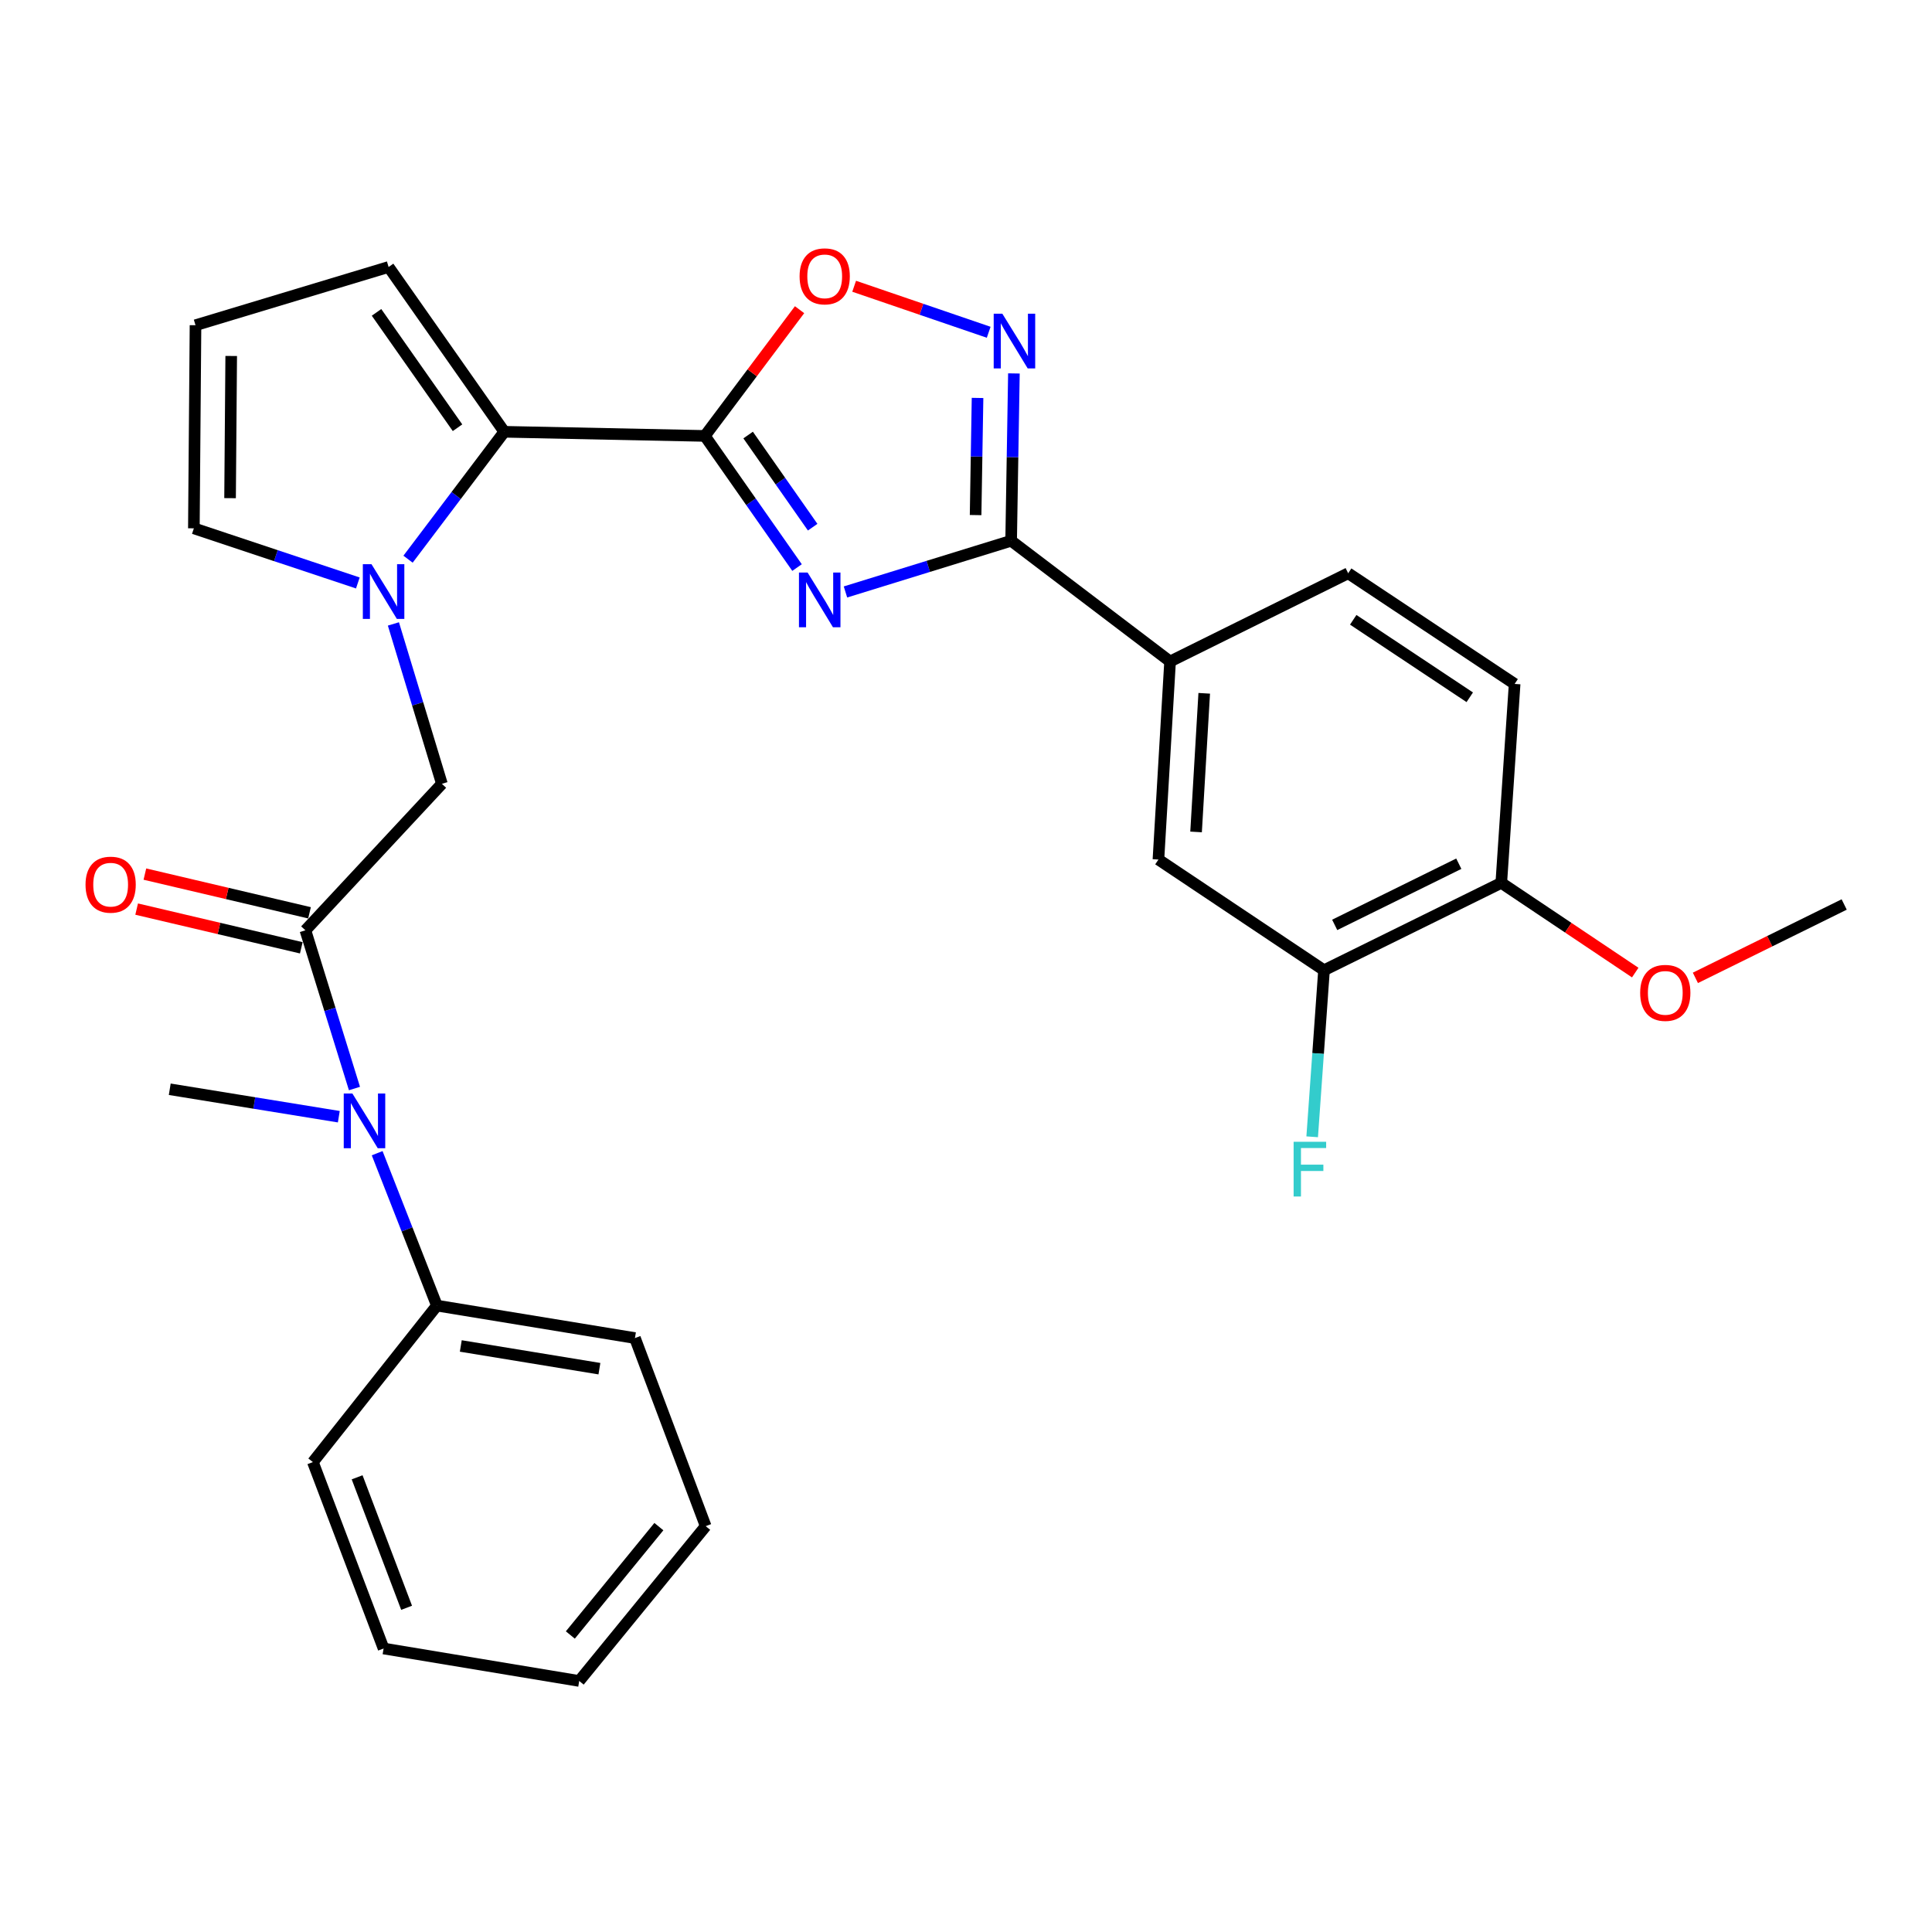 <?xml version='1.0' encoding='iso-8859-1'?>
<svg version='1.1' baseProfile='full'
              xmlns='http://www.w3.org/2000/svg'
                      xmlns:rdkit='http://www.rdkit.org/xml'
                      xmlns:xlink='http://www.w3.org/1999/xlink'
                  xml:space='preserve'
width='1000px' height='1000px' viewBox='0 0 1000 1000'>
<!-- END OF HEADER -->
<rect style='opacity:1.0;fill:#FFFFFF;stroke:none' width='1000' height='1000' x='0' y='0'> </rect>
<path class='bond-0' d='M 412.549,293.768 L 388.689,259.701' style='fill:none;fill-rule:evenodd;stroke:#0000FF;stroke-width:6px;stroke-linecap:butt;stroke-linejoin:miter;stroke-opacity:1' />
<path class='bond-0' d='M 388.689,259.701 L 364.83,225.634' style='fill:none;fill-rule:evenodd;stroke:#000000;stroke-width:6px;stroke-linecap:butt;stroke-linejoin:miter;stroke-opacity:1' />
<path class='bond-0' d='M 420.635,272.872 L 403.933,249.025' style='fill:none;fill-rule:evenodd;stroke:#0000FF;stroke-width:6px;stroke-linecap:butt;stroke-linejoin:miter;stroke-opacity:1' />
<path class='bond-0' d='M 403.933,249.025 L 387.232,225.178' style='fill:none;fill-rule:evenodd;stroke:#000000;stroke-width:6px;stroke-linecap:butt;stroke-linejoin:miter;stroke-opacity:1' />
<path class='bond-1' d='M 437.613,306.399 L 480.487,293.152' style='fill:none;fill-rule:evenodd;stroke:#0000FF;stroke-width:6px;stroke-linecap:butt;stroke-linejoin:miter;stroke-opacity:1' />
<path class='bond-1' d='M 480.487,293.152 L 523.361,279.904' style='fill:none;fill-rule:evenodd;stroke:#000000;stroke-width:6px;stroke-linecap:butt;stroke-linejoin:miter;stroke-opacity:1' />
<path class='bond-3' d='M 364.83,225.634 L 261.025,223.494' style='fill:none;fill-rule:evenodd;stroke:#000000;stroke-width:6px;stroke-linecap:butt;stroke-linejoin:miter;stroke-opacity:1' />
<path class='bond-5' d='M 364.83,225.634 L 389.341,192.965' style='fill:none;fill-rule:evenodd;stroke:#000000;stroke-width:6px;stroke-linecap:butt;stroke-linejoin:miter;stroke-opacity:1' />
<path class='bond-5' d='M 389.341,192.965 L 413.852,160.296' style='fill:none;fill-rule:evenodd;stroke:#FF0000;stroke-width:6px;stroke-linecap:butt;stroke-linejoin:miter;stroke-opacity:1' />
<path class='bond-4' d='M 523.361,279.904 L 524.08,236.596' style='fill:none;fill-rule:evenodd;stroke:#000000;stroke-width:6px;stroke-linecap:butt;stroke-linejoin:miter;stroke-opacity:1' />
<path class='bond-4' d='M 524.08,236.596 L 524.799,193.288' style='fill:none;fill-rule:evenodd;stroke:#0000FF;stroke-width:6px;stroke-linecap:butt;stroke-linejoin:miter;stroke-opacity:1' />
<path class='bond-4' d='M 504.968,266.603 L 505.472,236.287' style='fill:none;fill-rule:evenodd;stroke:#000000;stroke-width:6px;stroke-linecap:butt;stroke-linejoin:miter;stroke-opacity:1' />
<path class='bond-4' d='M 505.472,236.287 L 505.975,205.972' style='fill:none;fill-rule:evenodd;stroke:#0000FF;stroke-width:6px;stroke-linecap:butt;stroke-linejoin:miter;stroke-opacity:1' />
<path class='bond-9' d='M 523.361,279.904 L 605.629,342.384' style='fill:none;fill-rule:evenodd;stroke:#000000;stroke-width:6px;stroke-linecap:butt;stroke-linejoin:miter;stroke-opacity:1' />
<path class='bond-2' d='M 211.202,289.435 L 236.113,256.465' style='fill:none;fill-rule:evenodd;stroke:#0000FF;stroke-width:6px;stroke-linecap:butt;stroke-linejoin:miter;stroke-opacity:1' />
<path class='bond-2' d='M 236.113,256.465 L 261.025,223.494' style='fill:none;fill-rule:evenodd;stroke:#000000;stroke-width:6px;stroke-linecap:butt;stroke-linejoin:miter;stroke-opacity:1' />
<path class='bond-7' d='M 203.628,322.946 L 216.177,364.324' style='fill:none;fill-rule:evenodd;stroke:#0000FF;stroke-width:6px;stroke-linecap:butt;stroke-linejoin:miter;stroke-opacity:1' />
<path class='bond-7' d='M 216.177,364.324 L 228.725,405.701' style='fill:none;fill-rule:evenodd;stroke:#000000;stroke-width:6px;stroke-linecap:butt;stroke-linejoin:miter;stroke-opacity:1' />
<path class='bond-12' d='M 185.217,301.745 L 142.781,287.604' style='fill:none;fill-rule:evenodd;stroke:#0000FF;stroke-width:6px;stroke-linecap:butt;stroke-linejoin:miter;stroke-opacity:1' />
<path class='bond-12' d='M 142.781,287.604 L 100.344,273.463' style='fill:none;fill-rule:evenodd;stroke:#000000;stroke-width:6px;stroke-linecap:butt;stroke-linejoin:miter;stroke-opacity:1' />
<path class='bond-13' d='M 261.025,223.494 L 201.14,138.196' style='fill:none;fill-rule:evenodd;stroke:#000000;stroke-width:6px;stroke-linecap:butt;stroke-linejoin:miter;stroke-opacity:1' />
<path class='bond-13' d='M 236.811,221.393 L 194.891,161.684' style='fill:none;fill-rule:evenodd;stroke:#000000;stroke-width:6px;stroke-linecap:butt;stroke-linejoin:miter;stroke-opacity:1' />
<path class='bond-29' d='M 511.742,171.983 L 476.925,160.074' style='fill:none;fill-rule:evenodd;stroke:#0000FF;stroke-width:6px;stroke-linecap:butt;stroke-linejoin:miter;stroke-opacity:1' />
<path class='bond-29' d='M 476.925,160.074 L 442.108,148.165' style='fill:none;fill-rule:evenodd;stroke:#FF0000;stroke-width:6px;stroke-linecap:butt;stroke-linejoin:miter;stroke-opacity:1' />
<path class='bond-6' d='M 158.078,481.529 L 228.725,405.701' style='fill:none;fill-rule:evenodd;stroke:#000000;stroke-width:6px;stroke-linecap:butt;stroke-linejoin:miter;stroke-opacity:1' />
<path class='bond-8' d='M 158.078,481.529 L 170.774,522.476' style='fill:none;fill-rule:evenodd;stroke:#000000;stroke-width:6px;stroke-linecap:butt;stroke-linejoin:miter;stroke-opacity:1' />
<path class='bond-8' d='M 170.774,522.476 L 183.47,563.423' style='fill:none;fill-rule:evenodd;stroke:#0000FF;stroke-width:6px;stroke-linecap:butt;stroke-linejoin:miter;stroke-opacity:1' />
<path class='bond-15' d='M 160.208,472.47 L 117.599,462.45' style='fill:none;fill-rule:evenodd;stroke:#000000;stroke-width:6px;stroke-linecap:butt;stroke-linejoin:miter;stroke-opacity:1' />
<path class='bond-15' d='M 117.599,462.45 L 74.99,452.429' style='fill:none;fill-rule:evenodd;stroke:#FF0000;stroke-width:6px;stroke-linecap:butt;stroke-linejoin:miter;stroke-opacity:1' />
<path class='bond-15' d='M 155.947,490.587 L 113.338,480.566' style='fill:none;fill-rule:evenodd;stroke:#000000;stroke-width:6px;stroke-linecap:butt;stroke-linejoin:miter;stroke-opacity:1' />
<path class='bond-15' d='M 113.338,480.566 L 70.729,470.545' style='fill:none;fill-rule:evenodd;stroke:#FF0000;stroke-width:6px;stroke-linecap:butt;stroke-linejoin:miter;stroke-opacity:1' />
<path class='bond-17' d='M 195.218,596.892 L 210.679,636.336' style='fill:none;fill-rule:evenodd;stroke:#0000FF;stroke-width:6px;stroke-linecap:butt;stroke-linejoin:miter;stroke-opacity:1' />
<path class='bond-17' d='M 210.679,636.336 L 226.14,675.781' style='fill:none;fill-rule:evenodd;stroke:#000000;stroke-width:6px;stroke-linecap:butt;stroke-linejoin:miter;stroke-opacity:1' />
<path class='bond-22' d='M 175.368,578.006 L 131.616,570.902' style='fill:none;fill-rule:evenodd;stroke:#0000FF;stroke-width:6px;stroke-linecap:butt;stroke-linejoin:miter;stroke-opacity:1' />
<path class='bond-22' d='M 131.616,570.902 L 87.864,563.797' style='fill:none;fill-rule:evenodd;stroke:#000000;stroke-width:6px;stroke-linecap:butt;stroke-linejoin:miter;stroke-opacity:1' />
<path class='bond-10' d='M 605.629,342.384 L 599.602,444.897' style='fill:none;fill-rule:evenodd;stroke:#000000;stroke-width:6px;stroke-linecap:butt;stroke-linejoin:miter;stroke-opacity:1' />
<path class='bond-10' d='M 623.304,358.853 L 619.084,430.612' style='fill:none;fill-rule:evenodd;stroke:#000000;stroke-width:6px;stroke-linecap:butt;stroke-linejoin:miter;stroke-opacity:1' />
<path class='bond-18' d='M 605.629,342.384 L 697.813,296.716' style='fill:none;fill-rule:evenodd;stroke:#000000;stroke-width:6px;stroke-linecap:butt;stroke-linejoin:miter;stroke-opacity:1' />
<path class='bond-11' d='M 599.602,444.897 L 685.303,502.197' style='fill:none;fill-rule:evenodd;stroke:#000000;stroke-width:6px;stroke-linecap:butt;stroke-linejoin:miter;stroke-opacity:1' />
<path class='bond-20' d='M 685.303,502.197 L 682.243,545.3' style='fill:none;fill-rule:evenodd;stroke:#000000;stroke-width:6px;stroke-linecap:butt;stroke-linejoin:miter;stroke-opacity:1' />
<path class='bond-20' d='M 682.243,545.3 L 679.182,588.404' style='fill:none;fill-rule:evenodd;stroke:#33CCCC;stroke-width:6px;stroke-linecap:butt;stroke-linejoin:miter;stroke-opacity:1' />
<path class='bond-31' d='M 685.303,502.197 L 777.063,456.963' style='fill:none;fill-rule:evenodd;stroke:#000000;stroke-width:6px;stroke-linecap:butt;stroke-linejoin:miter;stroke-opacity:1' />
<path class='bond-31' d='M 690.838,478.719 L 755.071,447.055' style='fill:none;fill-rule:evenodd;stroke:#000000;stroke-width:6px;stroke-linecap:butt;stroke-linejoin:miter;stroke-opacity:1' />
<path class='bond-30' d='M 100.344,273.463 L 101.192,168.334' style='fill:none;fill-rule:evenodd;stroke:#000000;stroke-width:6px;stroke-linecap:butt;stroke-linejoin:miter;stroke-opacity:1' />
<path class='bond-30' d='M 119.081,257.844 L 119.674,184.254' style='fill:none;fill-rule:evenodd;stroke:#000000;stroke-width:6px;stroke-linecap:butt;stroke-linejoin:miter;stroke-opacity:1' />
<path class='bond-14' d='M 201.14,138.196 L 101.192,168.334' style='fill:none;fill-rule:evenodd;stroke:#000000;stroke-width:6px;stroke-linecap:butt;stroke-linejoin:miter;stroke-opacity:1' />
<path class='bond-16' d='M 777.063,456.963 L 783.97,354.005' style='fill:none;fill-rule:evenodd;stroke:#000000;stroke-width:6px;stroke-linecap:butt;stroke-linejoin:miter;stroke-opacity:1' />
<path class='bond-21' d='M 777.063,456.963 L 811.728,480.185' style='fill:none;fill-rule:evenodd;stroke:#000000;stroke-width:6px;stroke-linecap:butt;stroke-linejoin:miter;stroke-opacity:1' />
<path class='bond-21' d='M 811.728,480.185 L 846.394,503.408' style='fill:none;fill-rule:evenodd;stroke:#FF0000;stroke-width:6px;stroke-linecap:butt;stroke-linejoin:miter;stroke-opacity:1' />
<path class='bond-23' d='M 226.14,675.781 L 328.643,692.582' style='fill:none;fill-rule:evenodd;stroke:#000000;stroke-width:6px;stroke-linecap:butt;stroke-linejoin:miter;stroke-opacity:1' />
<path class='bond-23' d='M 238.506,696.667 L 310.257,708.427' style='fill:none;fill-rule:evenodd;stroke:#000000;stroke-width:6px;stroke-linecap:butt;stroke-linejoin:miter;stroke-opacity:1' />
<path class='bond-24' d='M 226.14,675.781 L 161.955,756.778' style='fill:none;fill-rule:evenodd;stroke:#000000;stroke-width:6px;stroke-linecap:butt;stroke-linejoin:miter;stroke-opacity:1' />
<path class='bond-19' d='M 697.813,296.716 L 783.97,354.005' style='fill:none;fill-rule:evenodd;stroke:#000000;stroke-width:6px;stroke-linecap:butt;stroke-linejoin:miter;stroke-opacity:1' />
<path class='bond-19' d='M 700.432,320.806 L 760.742,360.909' style='fill:none;fill-rule:evenodd;stroke:#000000;stroke-width:6px;stroke-linecap:butt;stroke-linejoin:miter;stroke-opacity:1' />
<path class='bond-25' d='M 877.529,506.144 L 916.037,487.152' style='fill:none;fill-rule:evenodd;stroke:#FF0000;stroke-width:6px;stroke-linecap:butt;stroke-linejoin:miter;stroke-opacity:1' />
<path class='bond-25' d='M 916.037,487.152 L 954.545,468.16' style='fill:none;fill-rule:evenodd;stroke:#000000;stroke-width:6px;stroke-linecap:butt;stroke-linejoin:miter;stroke-opacity:1' />
<path class='bond-27' d='M 328.643,692.582 L 365.264,789.936' style='fill:none;fill-rule:evenodd;stroke:#000000;stroke-width:6px;stroke-linecap:butt;stroke-linejoin:miter;stroke-opacity:1' />
<path class='bond-26' d='M 161.955,756.778 L 198.545,853.263' style='fill:none;fill-rule:evenodd;stroke:#000000;stroke-width:6px;stroke-linecap:butt;stroke-linejoin:miter;stroke-opacity:1' />
<path class='bond-26' d='M 184.845,764.652 L 210.458,832.191' style='fill:none;fill-rule:evenodd;stroke:#000000;stroke-width:6px;stroke-linecap:butt;stroke-linejoin:miter;stroke-opacity:1' />
<path class='bond-28' d='M 198.545,853.263 L 299.797,870.064' style='fill:none;fill-rule:evenodd;stroke:#000000;stroke-width:6px;stroke-linecap:butt;stroke-linejoin:miter;stroke-opacity:1' />
<path class='bond-32' d='M 365.264,789.936 L 299.797,870.064' style='fill:none;fill-rule:evenodd;stroke:#000000;stroke-width:6px;stroke-linecap:butt;stroke-linejoin:miter;stroke-opacity:1' />
<path class='bond-32' d='M 341.032,790.18 L 295.205,846.27' style='fill:none;fill-rule:evenodd;stroke:#000000;stroke-width:6px;stroke-linecap:butt;stroke-linejoin:miter;stroke-opacity:1' />
<path  class='atom-0' d='M 418.02 296.359
L 427.3 311.359
Q 428.22 312.839, 429.7 315.519
Q 431.18 318.199, 431.26 318.359
L 431.26 296.359
L 435.02 296.359
L 435.02 324.679
L 431.14 324.679
L 421.18 308.279
Q 420.02 306.359, 418.78 304.159
Q 417.58 301.959, 417.22 301.279
L 417.22 324.679
L 413.54 324.679
L 413.54 296.359
L 418.02 296.359
' fill='#0000FF'/>
<path  class='atom-3' d='M 192.285 292.027
L 201.565 307.027
Q 202.485 308.507, 203.965 311.187
Q 205.445 313.867, 205.525 314.027
L 205.525 292.027
L 209.285 292.027
L 209.285 320.347
L 205.405 320.347
L 195.445 303.947
Q 194.285 302.027, 193.045 299.827
Q 191.845 297.627, 191.485 296.947
L 191.485 320.347
L 187.805 320.347
L 187.805 292.027
L 192.285 292.027
' fill='#0000FF'/>
<path  class='atom-5' d='M 518.817 162.384
L 528.097 177.384
Q 529.017 178.864, 530.497 181.544
Q 531.977 184.224, 532.057 184.384
L 532.057 162.384
L 535.817 162.384
L 535.817 190.704
L 531.937 190.704
L 521.977 174.304
Q 520.817 172.384, 519.577 170.184
Q 518.377 167.984, 518.017 167.304
L 518.017 190.704
L 514.337 190.704
L 514.337 162.384
L 518.817 162.384
' fill='#0000FF'/>
<path  class='atom-6' d='M 413.865 143.032
Q 413.865 136.232, 417.225 132.432
Q 420.585 128.632, 426.865 128.632
Q 433.145 128.632, 436.505 132.432
Q 439.865 136.232, 439.865 143.032
Q 439.865 149.912, 436.465 153.832
Q 433.065 157.712, 426.865 157.712
Q 420.625 157.712, 417.225 153.832
Q 413.865 149.952, 413.865 143.032
M 426.865 154.512
Q 431.185 154.512, 433.505 151.632
Q 435.865 148.712, 435.865 143.032
Q 435.865 137.472, 433.505 134.672
Q 431.185 131.832, 426.865 131.832
Q 422.545 131.832, 420.185 134.632
Q 417.865 137.432, 417.865 143.032
Q 417.865 148.752, 420.185 151.632
Q 422.545 154.512, 426.865 154.512
' fill='#FF0000'/>
<path  class='atom-9' d='M 182.401 566.004
L 191.681 581.004
Q 192.601 582.484, 194.081 585.164
Q 195.561 587.844, 195.641 588.004
L 195.641 566.004
L 199.401 566.004
L 199.401 594.324
L 195.521 594.324
L 185.561 577.924
Q 184.401 576.004, 183.161 573.804
Q 181.961 571.604, 181.601 570.924
L 181.601 594.324
L 177.921 594.324
L 177.921 566.004
L 182.401 566.004
' fill='#0000FF'/>
<path  class='atom-16' d='M 44.271 457.901
Q 44.271 451.101, 47.631 447.301
Q 50.991 443.501, 57.271 443.501
Q 63.551 443.501, 66.911 447.301
Q 70.271 451.101, 70.271 457.901
Q 70.271 464.781, 66.871 468.701
Q 63.471 472.581, 57.271 472.581
Q 51.031 472.581, 47.631 468.701
Q 44.271 464.821, 44.271 457.901
M 57.271 469.381
Q 61.591 469.381, 63.911 466.501
Q 66.271 463.581, 66.271 457.901
Q 66.271 452.341, 63.911 449.541
Q 61.591 446.701, 57.271 446.701
Q 52.951 446.701, 50.591 449.501
Q 48.271 452.301, 48.271 457.901
Q 48.271 463.621, 50.591 466.501
Q 52.951 469.381, 57.271 469.381
' fill='#FF0000'/>
<path  class='atom-21' d='M 669.573 590.984
L 686.413 590.984
L 686.413 594.224
L 673.373 594.224
L 673.373 602.824
L 684.973 602.824
L 684.973 606.104
L 673.373 606.104
L 673.373 619.304
L 669.573 619.304
L 669.573 590.984
' fill='#33CCCC'/>
<path  class='atom-22' d='M 848.948 513.908
Q 848.948 507.108, 852.308 503.308
Q 855.668 499.508, 861.948 499.508
Q 868.228 499.508, 871.588 503.308
Q 874.948 507.108, 874.948 513.908
Q 874.948 520.788, 871.548 524.708
Q 868.148 528.588, 861.948 528.588
Q 855.708 528.588, 852.308 524.708
Q 848.948 520.828, 848.948 513.908
M 861.948 525.388
Q 866.268 525.388, 868.588 522.508
Q 870.948 519.588, 870.948 513.908
Q 870.948 508.348, 868.588 505.548
Q 866.268 502.708, 861.948 502.708
Q 857.628 502.708, 855.268 505.508
Q 852.948 508.308, 852.948 513.908
Q 852.948 519.628, 855.268 522.508
Q 857.628 525.388, 861.948 525.388
' fill='#FF0000'/>
</svg>
